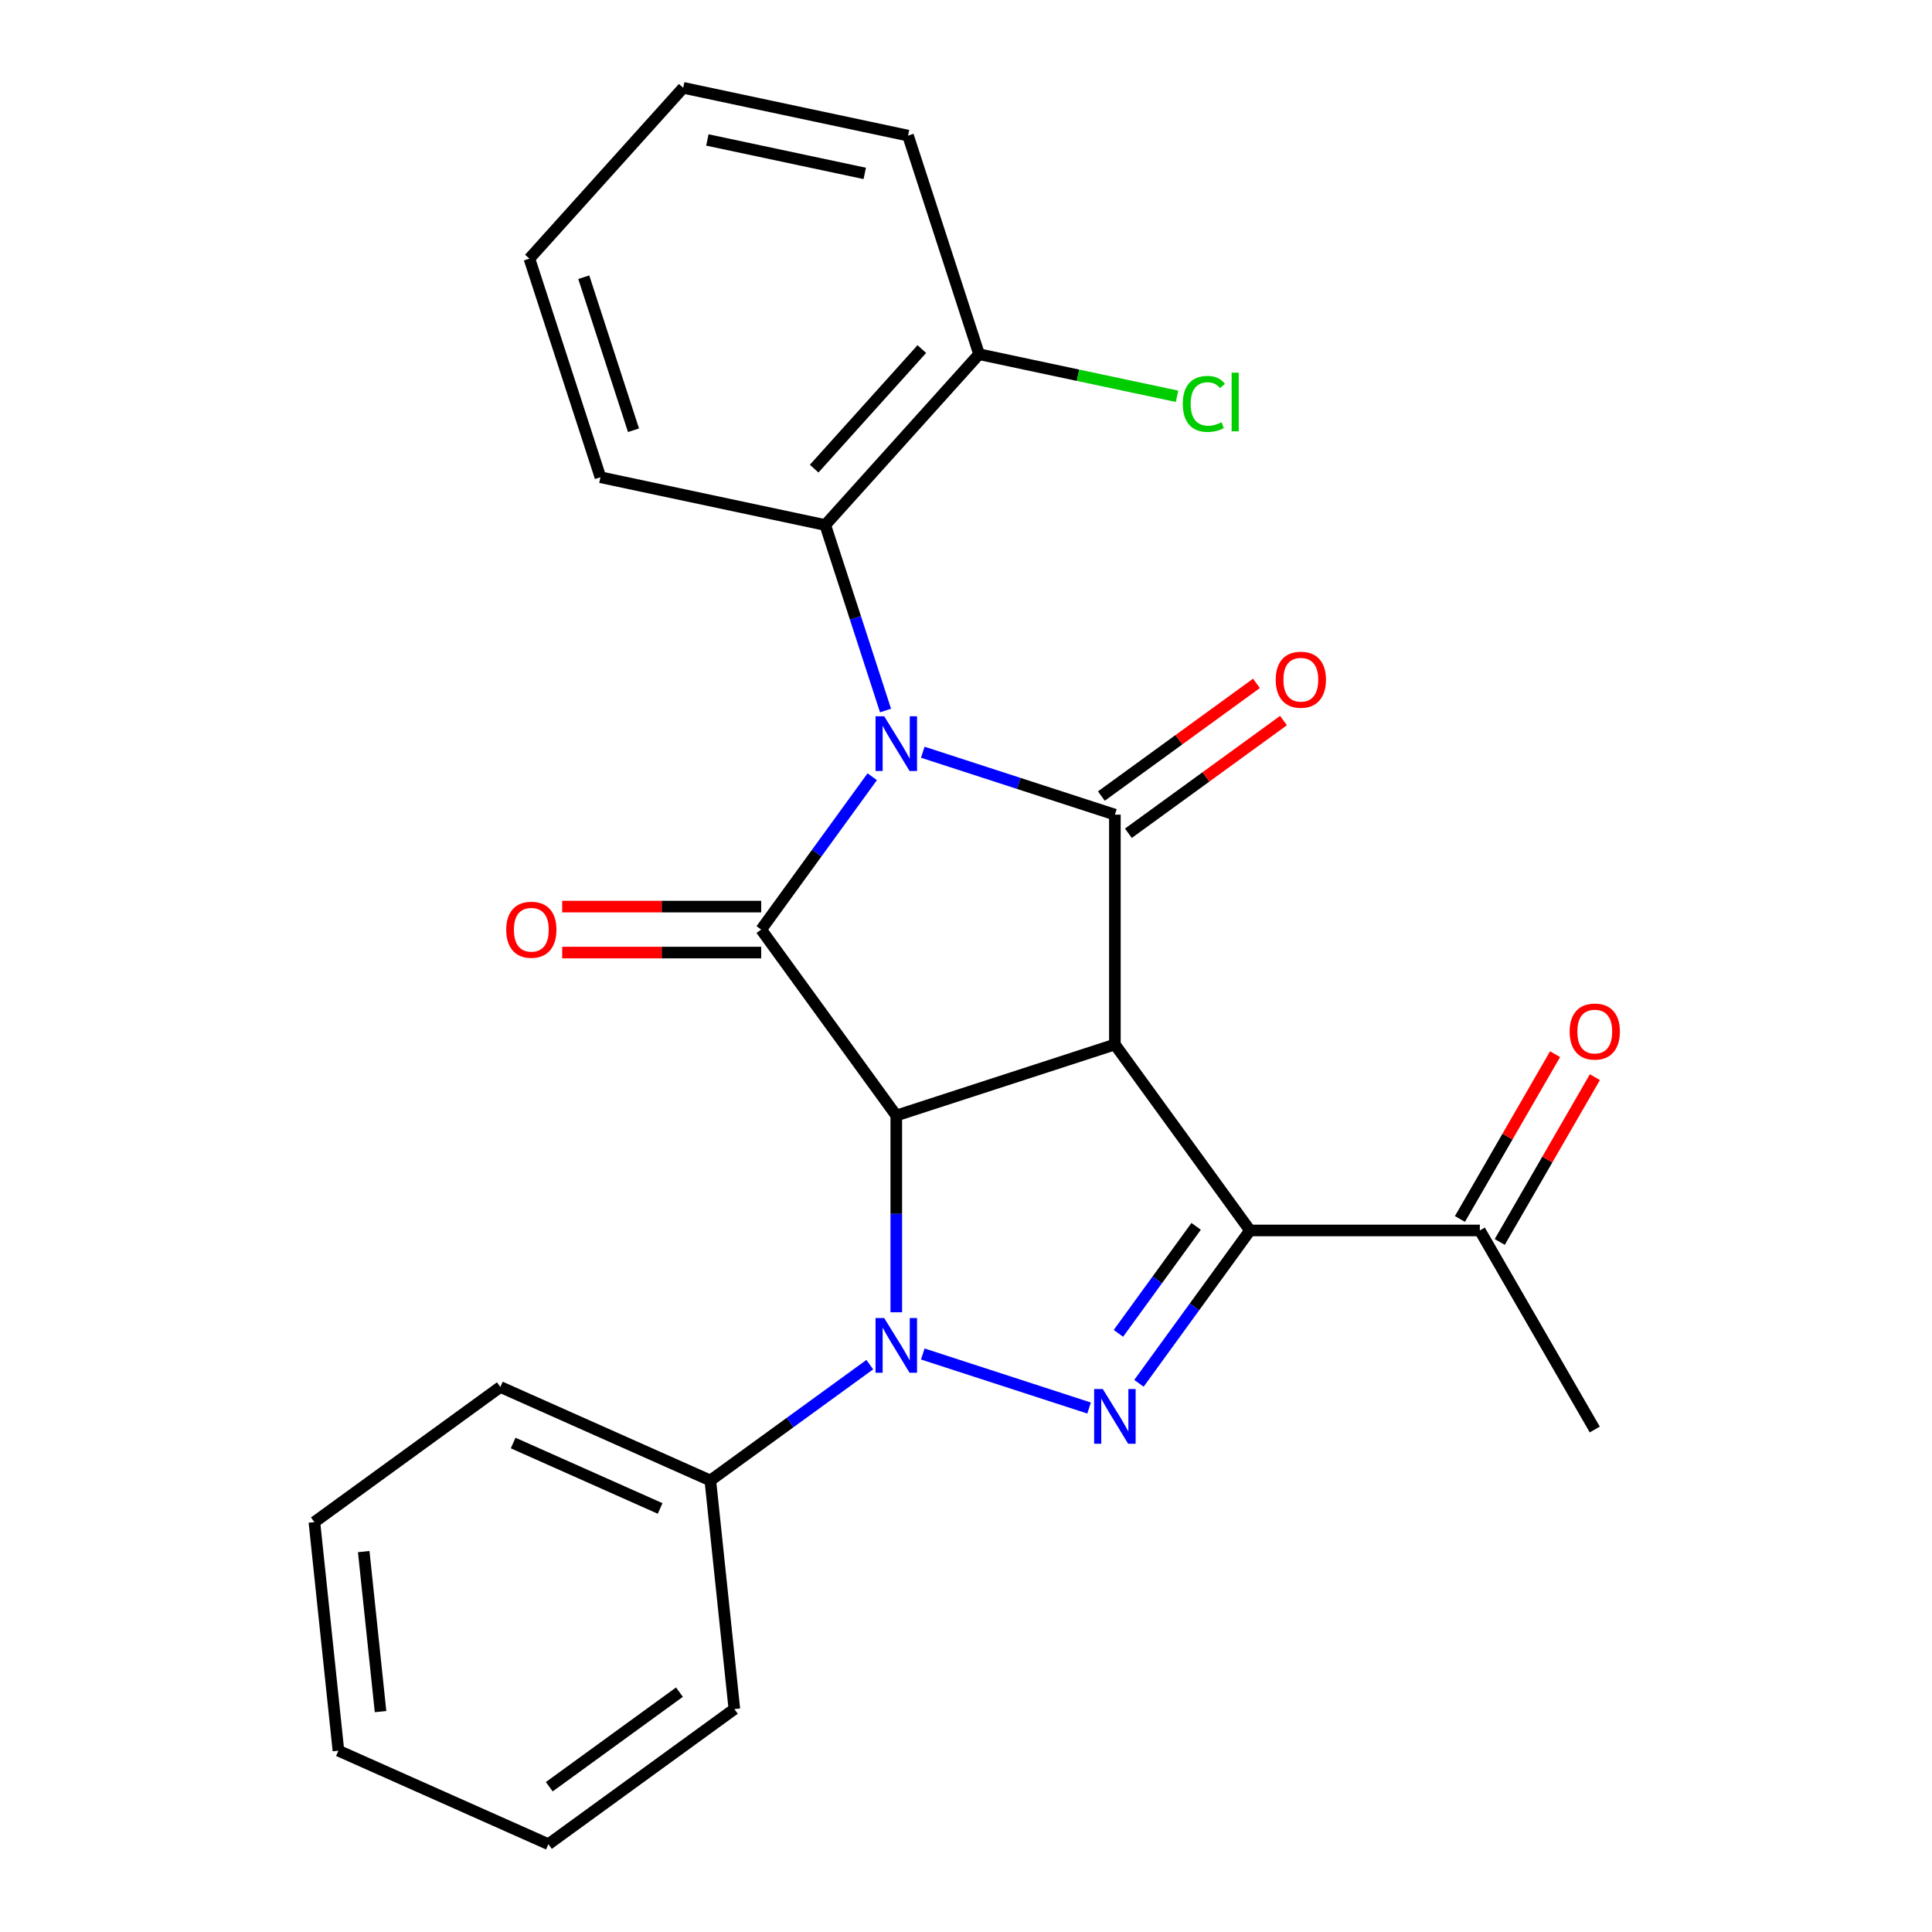<?xml version='1.0' encoding='iso-8859-1'?>
<svg version='1.1' baseProfile='full'
              xmlns='http://www.w3.org/2000/svg'
                      xmlns:rdkit='http://www.rdkit.org/xml'
                      xmlns:xlink='http://www.w3.org/1999/xlink'
                  xml:space='preserve'
width='1000px' height='1000px' viewBox='0 0 1000 1000'>
<!-- END OF HEADER -->
<rect style='opacity:1.0;fill:#FFFFFF;stroke:none' width='1000' height='1000' x='0' y='0'> </rect>
<path class='bond-3' d='M 451.467,402.033 L 422.727,441.59' style='fill:none;fill-rule:evenodd;stroke:#0000FF;stroke-width:6px;stroke-linecap:butt;stroke-linejoin:miter;stroke-opacity:1' />
<path class='bond-3' d='M 422.727,441.59 L 393.987,481.148' style='fill:none;fill-rule:evenodd;stroke:#000000;stroke-width:6px;stroke-linecap:butt;stroke-linejoin:miter;stroke-opacity:1' />
<path class='bond-4' d='M 477.63,389.354 L 527.347,405.508' style='fill:none;fill-rule:evenodd;stroke:#0000FF;stroke-width:6px;stroke-linecap:butt;stroke-linejoin:miter;stroke-opacity:1' />
<path class='bond-4' d='M 527.347,405.508 L 577.064,421.662' style='fill:none;fill-rule:evenodd;stroke:#000000;stroke-width:6px;stroke-linecap:butt;stroke-linejoin:miter;stroke-opacity:1' />
<path class='bond-7' d='M 458.349,367.764 L 442.751,319.757' style='fill:none;fill-rule:evenodd;stroke:#0000FF;stroke-width:6px;stroke-linecap:butt;stroke-linejoin:miter;stroke-opacity:1' />
<path class='bond-7' d='M 442.751,319.757 L 427.152,271.75' style='fill:none;fill-rule:evenodd;stroke:#000000;stroke-width:6px;stroke-linecap:butt;stroke-linejoin:miter;stroke-opacity:1' />
<path class='bond-0' d='M 463.916,577.397 L 393.987,481.148' style='fill:none;fill-rule:evenodd;stroke:#000000;stroke-width:6px;stroke-linecap:butt;stroke-linejoin:miter;stroke-opacity:1' />
<path class='bond-2' d='M 463.916,577.397 L 463.916,628.315' style='fill:none;fill-rule:evenodd;stroke:#000000;stroke-width:6px;stroke-linecap:butt;stroke-linejoin:miter;stroke-opacity:1' />
<path class='bond-2' d='M 463.916,628.315 L 463.916,679.234' style='fill:none;fill-rule:evenodd;stroke:#0000FF;stroke-width:6px;stroke-linecap:butt;stroke-linejoin:miter;stroke-opacity:1' />
<path class='bond-25' d='M 463.916,577.397 L 577.064,540.633' style='fill:none;fill-rule:evenodd;stroke:#000000;stroke-width:6px;stroke-linecap:butt;stroke-linejoin:miter;stroke-opacity:1' />
<path class='bond-1' d='M 577.064,540.633 L 577.064,421.662' style='fill:none;fill-rule:evenodd;stroke:#000000;stroke-width:6px;stroke-linecap:butt;stroke-linejoin:miter;stroke-opacity:1' />
<path class='bond-5' d='M 577.064,540.633 L 646.993,636.882' style='fill:none;fill-rule:evenodd;stroke:#000000;stroke-width:6px;stroke-linecap:butt;stroke-linejoin:miter;stroke-opacity:1' />
<path class='bond-9' d='M 450.202,706.332 L 408.934,736.315' style='fill:none;fill-rule:evenodd;stroke:#0000FF;stroke-width:6px;stroke-linecap:butt;stroke-linejoin:miter;stroke-opacity:1' />
<path class='bond-9' d='M 408.934,736.315 L 367.667,766.297' style='fill:none;fill-rule:evenodd;stroke:#000000;stroke-width:6px;stroke-linecap:butt;stroke-linejoin:miter;stroke-opacity:1' />
<path class='bond-27' d='M 477.63,700.824 L 563.71,728.793' style='fill:none;fill-rule:evenodd;stroke:#0000FF;stroke-width:6px;stroke-linecap:butt;stroke-linejoin:miter;stroke-opacity:1' />
<path class='bond-10' d='M 393.987,469.251 L 342.489,469.251' style='fill:none;fill-rule:evenodd;stroke:#000000;stroke-width:6px;stroke-linecap:butt;stroke-linejoin:miter;stroke-opacity:1' />
<path class='bond-10' d='M 342.489,469.251 L 290.99,469.251' style='fill:none;fill-rule:evenodd;stroke:#FF0000;stroke-width:6px;stroke-linecap:butt;stroke-linejoin:miter;stroke-opacity:1' />
<path class='bond-10' d='M 393.987,493.045 L 342.489,493.045' style='fill:none;fill-rule:evenodd;stroke:#000000;stroke-width:6px;stroke-linecap:butt;stroke-linejoin:miter;stroke-opacity:1' />
<path class='bond-10' d='M 342.489,493.045 L 290.99,493.045' style='fill:none;fill-rule:evenodd;stroke:#FF0000;stroke-width:6px;stroke-linecap:butt;stroke-linejoin:miter;stroke-opacity:1' />
<path class='bond-11' d='M 584.057,431.287 L 624.195,402.126' style='fill:none;fill-rule:evenodd;stroke:#000000;stroke-width:6px;stroke-linecap:butt;stroke-linejoin:miter;stroke-opacity:1' />
<path class='bond-11' d='M 624.195,402.126 L 664.332,372.964' style='fill:none;fill-rule:evenodd;stroke:#FF0000;stroke-width:6px;stroke-linecap:butt;stroke-linejoin:miter;stroke-opacity:1' />
<path class='bond-11' d='M 570.071,412.037 L 610.209,382.876' style='fill:none;fill-rule:evenodd;stroke:#000000;stroke-width:6px;stroke-linecap:butt;stroke-linejoin:miter;stroke-opacity:1' />
<path class='bond-11' d='M 610.209,382.876 L 650.346,353.714' style='fill:none;fill-rule:evenodd;stroke:#FF0000;stroke-width:6px;stroke-linecap:butt;stroke-linejoin:miter;stroke-opacity:1' />
<path class='bond-6' d='M 646.993,636.882 L 618.253,676.44' style='fill:none;fill-rule:evenodd;stroke:#000000;stroke-width:6px;stroke-linecap:butt;stroke-linejoin:miter;stroke-opacity:1' />
<path class='bond-6' d='M 618.253,676.44 L 589.513,715.998' style='fill:none;fill-rule:evenodd;stroke:#0000FF;stroke-width:6px;stroke-linecap:butt;stroke-linejoin:miter;stroke-opacity:1' />
<path class='bond-6' d='M 619.121,634.764 L 599.003,662.454' style='fill:none;fill-rule:evenodd;stroke:#000000;stroke-width:6px;stroke-linecap:butt;stroke-linejoin:miter;stroke-opacity:1' />
<path class='bond-6' d='M 599.003,662.454 L 578.885,690.144' style='fill:none;fill-rule:evenodd;stroke:#0000FF;stroke-width:6px;stroke-linecap:butt;stroke-linejoin:miter;stroke-opacity:1' />
<path class='bond-8' d='M 646.993,636.882 L 765.964,636.882' style='fill:none;fill-rule:evenodd;stroke:#000000;stroke-width:6px;stroke-linecap:butt;stroke-linejoin:miter;stroke-opacity:1' />
<path class='bond-12' d='M 427.152,271.75 L 506.759,183.338' style='fill:none;fill-rule:evenodd;stroke:#000000;stroke-width:6px;stroke-linecap:butt;stroke-linejoin:miter;stroke-opacity:1' />
<path class='bond-12' d='M 421.411,242.567 L 477.136,180.678' style='fill:none;fill-rule:evenodd;stroke:#000000;stroke-width:6px;stroke-linecap:butt;stroke-linejoin:miter;stroke-opacity:1' />
<path class='bond-15' d='M 427.152,271.75 L 310.781,247.015' style='fill:none;fill-rule:evenodd;stroke:#000000;stroke-width:6px;stroke-linecap:butt;stroke-linejoin:miter;stroke-opacity:1' />
<path class='bond-13' d='M 776.267,642.831 L 800.891,600.182' style='fill:none;fill-rule:evenodd;stroke:#000000;stroke-width:6px;stroke-linecap:butt;stroke-linejoin:miter;stroke-opacity:1' />
<path class='bond-13' d='M 800.891,600.182 L 825.514,557.534' style='fill:none;fill-rule:evenodd;stroke:#FF0000;stroke-width:6px;stroke-linecap:butt;stroke-linejoin:miter;stroke-opacity:1' />
<path class='bond-13' d='M 755.661,630.934 L 780.284,588.285' style='fill:none;fill-rule:evenodd;stroke:#000000;stroke-width:6px;stroke-linecap:butt;stroke-linejoin:miter;stroke-opacity:1' />
<path class='bond-13' d='M 780.284,588.285 L 804.908,545.637' style='fill:none;fill-rule:evenodd;stroke:#FF0000;stroke-width:6px;stroke-linecap:butt;stroke-linejoin:miter;stroke-opacity:1' />
<path class='bond-16' d='M 765.964,636.882 L 825.45,739.914' style='fill:none;fill-rule:evenodd;stroke:#000000;stroke-width:6px;stroke-linecap:butt;stroke-linejoin:miter;stroke-opacity:1' />
<path class='bond-17' d='M 367.667,766.297 L 258.982,717.907' style='fill:none;fill-rule:evenodd;stroke:#000000;stroke-width:6px;stroke-linecap:butt;stroke-linejoin:miter;stroke-opacity:1' />
<path class='bond-17' d='M 341.686,780.776 L 265.606,746.903' style='fill:none;fill-rule:evenodd;stroke:#000000;stroke-width:6px;stroke-linecap:butt;stroke-linejoin:miter;stroke-opacity:1' />
<path class='bond-18' d='M 367.667,766.297 L 380.103,884.616' style='fill:none;fill-rule:evenodd;stroke:#000000;stroke-width:6px;stroke-linecap:butt;stroke-linejoin:miter;stroke-opacity:1' />
<path class='bond-14' d='M 506.759,183.338 L 557.998,194.229' style='fill:none;fill-rule:evenodd;stroke:#000000;stroke-width:6px;stroke-linecap:butt;stroke-linejoin:miter;stroke-opacity:1' />
<path class='bond-14' d='M 557.998,194.229 L 609.236,205.12' style='fill:none;fill-rule:evenodd;stroke:#00CC00;stroke-width:6px;stroke-linecap:butt;stroke-linejoin:miter;stroke-opacity:1' />
<path class='bond-19' d='M 506.759,183.338 L 469.995,70.19' style='fill:none;fill-rule:evenodd;stroke:#000000;stroke-width:6px;stroke-linecap:butt;stroke-linejoin:miter;stroke-opacity:1' />
<path class='bond-20' d='M 310.781,247.015 L 274.017,133.867' style='fill:none;fill-rule:evenodd;stroke:#000000;stroke-width:6px;stroke-linecap:butt;stroke-linejoin:miter;stroke-opacity:1' />
<path class='bond-20' d='M 327.896,222.69 L 302.161,143.486' style='fill:none;fill-rule:evenodd;stroke:#000000;stroke-width:6px;stroke-linecap:butt;stroke-linejoin:miter;stroke-opacity:1' />
<path class='bond-21' d='M 258.982,717.907 L 162.732,787.837' style='fill:none;fill-rule:evenodd;stroke:#000000;stroke-width:6px;stroke-linecap:butt;stroke-linejoin:miter;stroke-opacity:1' />
<path class='bond-22' d='M 380.103,884.616 L 283.853,954.545' style='fill:none;fill-rule:evenodd;stroke:#000000;stroke-width:6px;stroke-linecap:butt;stroke-linejoin:miter;stroke-opacity:1' />
<path class='bond-22' d='M 351.679,875.856 L 284.305,924.806' style='fill:none;fill-rule:evenodd;stroke:#000000;stroke-width:6px;stroke-linecap:butt;stroke-linejoin:miter;stroke-opacity:1' />
<path class='bond-26' d='M 469.995,70.19 L 353.624,45.455' style='fill:none;fill-rule:evenodd;stroke:#000000;stroke-width:6px;stroke-linecap:butt;stroke-linejoin:miter;stroke-opacity:1' />
<path class='bond-26' d='M 447.592,89.754 L 366.133,72.439' style='fill:none;fill-rule:evenodd;stroke:#000000;stroke-width:6px;stroke-linecap:butt;stroke-linejoin:miter;stroke-opacity:1' />
<path class='bond-23' d='M 274.017,133.867 L 353.624,45.455' style='fill:none;fill-rule:evenodd;stroke:#000000;stroke-width:6px;stroke-linecap:butt;stroke-linejoin:miter;stroke-opacity:1' />
<path class='bond-28' d='M 162.732,787.837 L 175.168,906.156' style='fill:none;fill-rule:evenodd;stroke:#000000;stroke-width:6px;stroke-linecap:butt;stroke-linejoin:miter;stroke-opacity:1' />
<path class='bond-28' d='M 188.261,803.097 L 196.967,885.921' style='fill:none;fill-rule:evenodd;stroke:#000000;stroke-width:6px;stroke-linecap:butt;stroke-linejoin:miter;stroke-opacity:1' />
<path class='bond-24' d='M 283.853,954.545 L 175.168,906.156' style='fill:none;fill-rule:evenodd;stroke:#000000;stroke-width:6px;stroke-linecap:butt;stroke-linejoin:miter;stroke-opacity:1' />
<path  class='atom-0' d='M 457.656 370.738
L 466.936 385.738
Q 467.856 387.218, 469.336 389.898
Q 470.816 392.578, 470.896 392.738
L 470.896 370.738
L 474.656 370.738
L 474.656 399.058
L 470.776 399.058
L 460.816 382.658
Q 459.656 380.738, 458.416 378.538
Q 457.216 376.338, 456.856 375.658
L 456.856 399.058
L 453.176 399.058
L 453.176 370.738
L 457.656 370.738
' fill='#0000FF'/>
<path  class='atom-3' d='M 457.656 682.208
L 466.936 697.208
Q 467.856 698.688, 469.336 701.368
Q 470.816 704.048, 470.896 704.208
L 470.896 682.208
L 474.656 682.208
L 474.656 710.528
L 470.776 710.528
L 460.816 694.128
Q 459.656 692.208, 458.416 690.008
Q 457.216 687.808, 456.856 687.128
L 456.856 710.528
L 453.176 710.528
L 453.176 682.208
L 457.656 682.208
' fill='#0000FF'/>
<path  class='atom-7' d='M 570.804 718.972
L 580.084 733.972
Q 581.004 735.452, 582.484 738.132
Q 583.964 740.812, 584.044 740.972
L 584.044 718.972
L 587.804 718.972
L 587.804 747.292
L 583.924 747.292
L 573.964 730.892
Q 572.804 728.972, 571.564 726.772
Q 570.364 724.572, 570.004 723.892
L 570.004 747.292
L 566.324 747.292
L 566.324 718.972
L 570.804 718.972
' fill='#0000FF'/>
<path  class='atom-11' d='M 262.016 481.228
Q 262.016 474.428, 265.376 470.628
Q 268.736 466.828, 275.016 466.828
Q 281.296 466.828, 284.656 470.628
Q 288.016 474.428, 288.016 481.228
Q 288.016 488.108, 284.616 492.028
Q 281.216 495.908, 275.016 495.908
Q 268.776 495.908, 265.376 492.028
Q 262.016 488.148, 262.016 481.228
M 275.016 492.708
Q 279.336 492.708, 281.656 489.828
Q 284.016 486.908, 284.016 481.228
Q 284.016 475.668, 281.656 472.868
Q 279.336 470.028, 275.016 470.028
Q 270.696 470.028, 268.336 472.828
Q 266.016 475.628, 266.016 481.228
Q 266.016 486.948, 268.336 489.828
Q 270.696 492.708, 275.016 492.708
' fill='#FF0000'/>
<path  class='atom-12' d='M 660.314 351.813
Q 660.314 345.013, 663.674 341.213
Q 667.034 337.413, 673.314 337.413
Q 679.594 337.413, 682.954 341.213
Q 686.314 345.013, 686.314 351.813
Q 686.314 358.693, 682.914 362.613
Q 679.514 366.493, 673.314 366.493
Q 667.074 366.493, 663.674 362.613
Q 660.314 358.733, 660.314 351.813
M 673.314 363.293
Q 677.634 363.293, 679.954 360.413
Q 682.314 357.493, 682.314 351.813
Q 682.314 346.253, 679.954 343.453
Q 677.634 340.613, 673.314 340.613
Q 668.994 340.613, 666.634 343.413
Q 664.314 346.213, 664.314 351.813
Q 664.314 357.533, 666.634 360.413
Q 668.994 363.293, 673.314 363.293
' fill='#FF0000'/>
<path  class='atom-14' d='M 812.45 533.931
Q 812.45 527.131, 815.81 523.331
Q 819.17 519.531, 825.45 519.531
Q 831.73 519.531, 835.09 523.331
Q 838.45 527.131, 838.45 533.931
Q 838.45 540.811, 835.05 544.731
Q 831.65 548.611, 825.45 548.611
Q 819.21 548.611, 815.81 544.731
Q 812.45 540.851, 812.45 533.931
M 825.45 545.411
Q 829.77 545.411, 832.09 542.531
Q 834.45 539.611, 834.45 533.931
Q 834.45 528.371, 832.09 525.571
Q 829.77 522.731, 825.45 522.731
Q 821.13 522.731, 818.77 525.531
Q 816.45 528.331, 816.45 533.931
Q 816.45 539.651, 818.77 542.531
Q 821.13 545.411, 825.45 545.411
' fill='#FF0000'/>
<path  class='atom-15' d='M 612.21 209.053
Q 612.21 202.013, 615.49 198.333
Q 618.81 194.613, 625.09 194.613
Q 630.93 194.613, 634.05 198.733
L 631.41 200.893
Q 629.13 197.893, 625.09 197.893
Q 620.81 197.893, 618.53 200.773
Q 616.29 203.613, 616.29 209.053
Q 616.29 214.653, 618.61 217.533
Q 620.97 220.413, 625.53 220.413
Q 628.65 220.413, 632.29 218.533
L 633.41 221.533
Q 631.93 222.493, 629.69 223.053
Q 627.45 223.613, 624.97 223.613
Q 618.81 223.613, 615.49 219.853
Q 612.21 216.093, 612.21 209.053
' fill='#00CC00'/>
<path  class='atom-15' d='M 637.49 192.893
L 641.17 192.893
L 641.17 223.253
L 637.49 223.253
L 637.49 192.893
' fill='#00CC00'/>
</svg>
